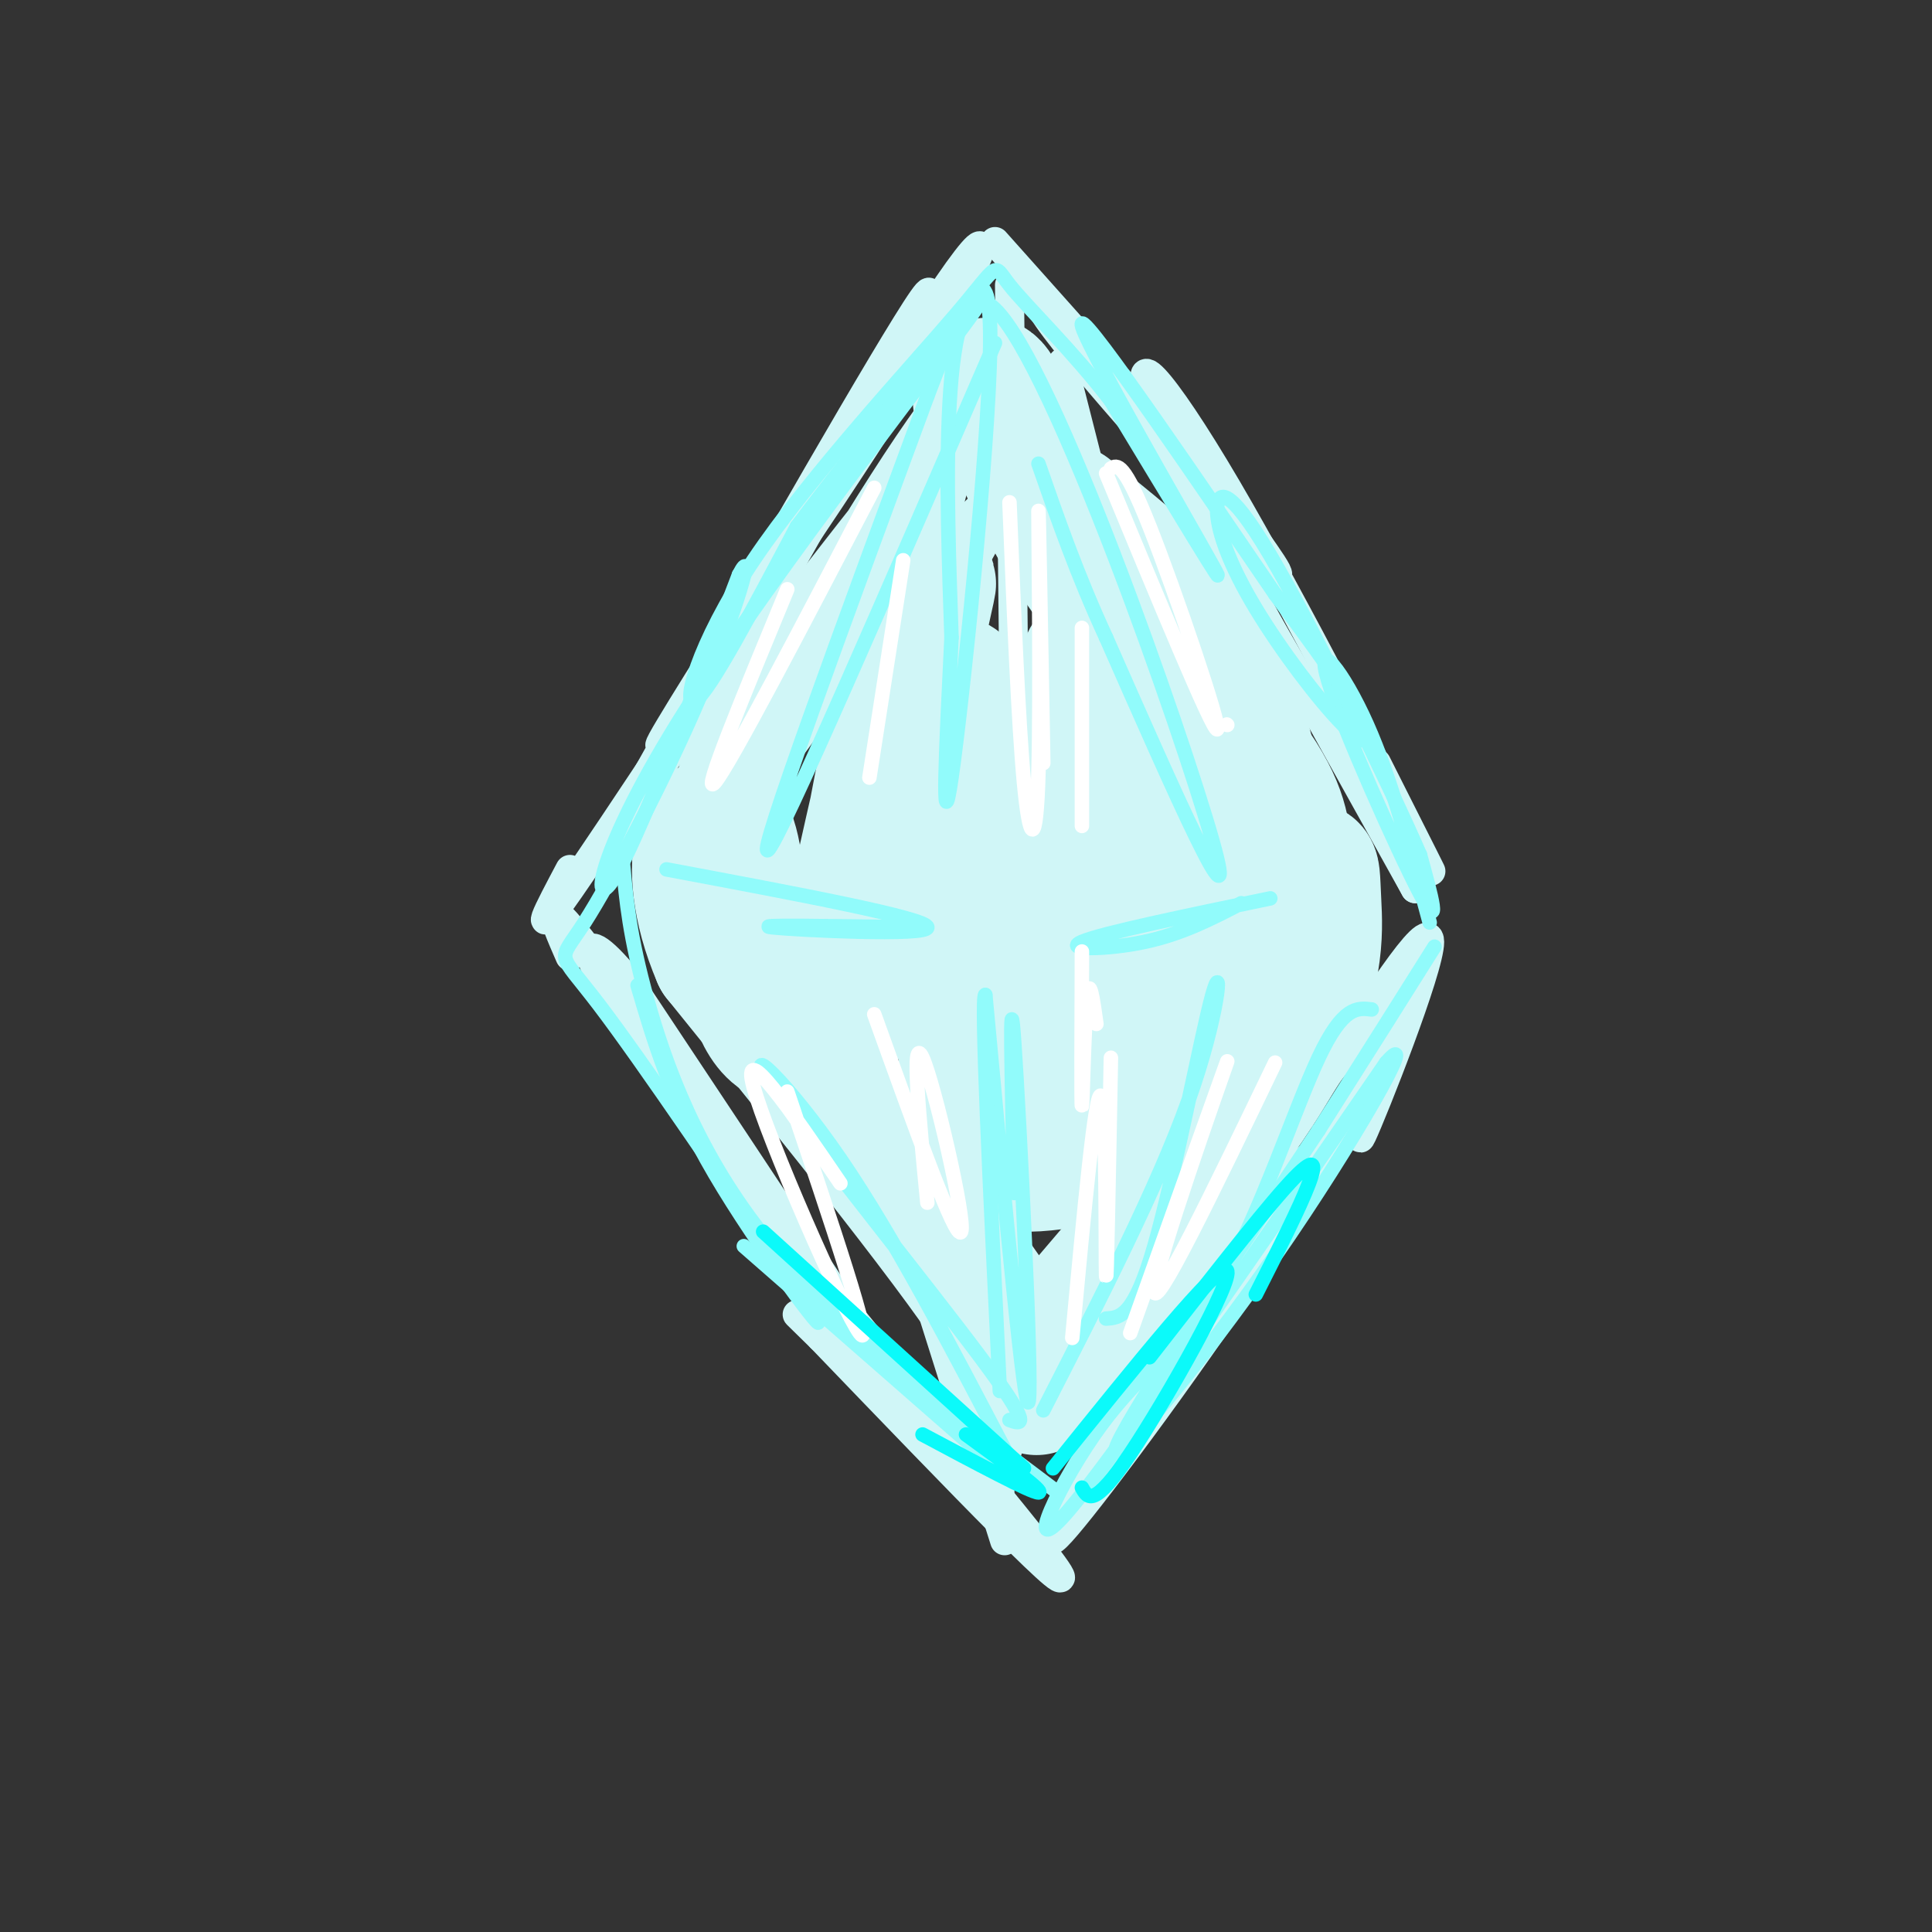 <svg viewBox='0 0 400 400' version='1.1' xmlns='http://www.w3.org/2000/svg' xmlns:xlink='http://www.w3.org/1999/xlink'><rect x="0" y="0" width="400" height="400" fill="#333333" stroke="none"/><g fill='none' stroke='rgb(208,246,247)' stroke-width='6' stroke-linecap='round' stroke-linejoin='round'><path d='M152,129c-10.494,16.726 -20.989,33.451 -12,21c8.989,-12.451 37.461,-54.080 52,-78c14.539,-23.920 15.145,-30.132 -1,-5c-16.145,25.132 -49.041,81.609 -60,100c-10.959,18.391 0.021,-1.305 11,-21'/><path d='M142,146c13.774,-24.440 42.708,-75.042 49,-84c6.292,-8.958 -10.060,23.726 -23,47c-12.940,23.274 -22.470,37.137 -32,51'/><path d='M171,104c-22.083,33.667 -44.167,67.333 -53,80c-8.833,12.667 -4.417,4.333 0,-4'/><path d='M118,198c-3.733,-8.556 -7.467,-17.111 10,7c17.467,24.111 56.133,80.889 60,86c3.867,5.111 -27.067,-41.444 -58,-88'/><path d='M130,203c-11.643,-14.238 -11.750,-5.833 11,25c22.750,30.833 68.357,84.095 77,96c8.643,11.905 -19.679,-17.548 -48,-47'/><path d='M170,277c-8.167,-8.000 -4.583,-4.500 -1,-1'/><path d='M266,244c6.115,-5.520 12.230,-11.040 -1,5c-13.230,16.040 -45.806,53.639 -42,45c3.806,-8.639 43.995,-63.517 59,-80c15.005,-16.483 4.826,5.427 -11,31c-15.826,25.573 -37.299,54.808 -47,67c-9.701,12.192 -7.629,7.341 1,-8c8.629,-15.341 23.814,-41.170 39,-67'/><path d='M295,198c-7.578,20.778 -15.156,41.556 -13,37c2.156,-4.556 14.044,-34.444 14,-40c-0.044,-5.556 -12.022,13.222 -24,32'/><path d='M285,158c7.595,15.060 15.190,30.119 9,18c-6.190,-12.119 -26.167,-51.417 -40,-75c-13.833,-23.583 -21.524,-31.452 -14,-15c7.524,16.452 30.262,57.226 53,98'/><path d='M293,184c-0.876,-1.882 -29.565,-55.587 -50,-87c-20.435,-31.413 -32.617,-40.534 -26,-31c6.617,9.534 32.033,37.724 42,48c9.967,10.276 4.483,2.638 -1,-5'/><path d='M258,109c-8.833,-10.667 -30.417,-34.833 -52,-59'/><path d='M209,59c0.000,0.000 1.000,92.000 1,92'/><path d='M209,240c0.000,0.000 4.000,53.000 4,53'/><path d='M206,69c0.000,0.000 -25.000,93.000 -25,93'/><path d='M178,224c0.000,0.000 30.000,95.000 30,95'/><path d='M254,204c-15.583,31.167 -31.167,62.333 -39,80c-7.833,17.667 -7.917,21.833 -8,26'/><path d='M220,75c0.000,0.000 15.000,59.000 15,59'/><path d='M176,114c-13.424,26.203 -26.848,52.406 -34,64c-7.152,11.594 -8.032,8.579 2,-11c10.032,-19.579 30.978,-55.722 44,-75c13.022,-19.278 18.121,-21.690 9,-9c-9.121,12.690 -32.463,40.483 -44,58c-11.537,17.517 -11.268,24.759 -11,32'/><path d='M142,173c7.461,-9.317 31.615,-48.609 48,-73c16.385,-24.391 25.001,-33.881 10,-9c-15.001,24.881 -53.619,84.133 -57,91c-3.381,6.867 28.474,-38.651 46,-61c17.526,-22.349 20.722,-21.528 17,-13c-3.722,8.528 -14.361,24.764 -25,41'/></g>
<g fill='none' stroke='rgb(208,246,247)' stroke-width='28' stroke-linecap='round' stroke-linejoin='round'><path d='M203,83c0.696,-2.810 1.393,-5.619 4,0c2.607,5.619 7.125,19.667 17,34c9.875,14.333 25.107,28.952 33,39c7.893,10.048 8.446,15.524 9,21'/><path d='M266,177c2.483,3.826 4.191,2.892 5,3c0.809,0.108 0.718,1.260 1,7c0.282,5.740 0.938,16.069 -8,32c-8.938,15.931 -27.469,37.466 -46,59'/><path d='M218,278c-6.489,12.200 0.289,13.200 -9,-2c-9.289,-15.200 -34.644,-46.600 -60,-78'/><path d='M149,198c-8.919,-20.737 -1.215,-33.579 2,-24c3.215,9.579 1.943,41.579 14,41c12.057,-0.579 37.445,-33.737 48,-46c10.555,-12.263 6.278,-3.632 2,5'/><path d='M215,174c-0.978,5.311 -4.422,16.089 -6,27c-1.578,10.911 -1.289,21.956 -1,33'/><path d='M215,239c3.726,-53.341 7.451,-106.683 12,-103c4.549,3.683 9.921,64.390 12,90c2.079,25.610 0.867,16.122 -6,14c-6.867,-2.122 -19.387,3.121 -26,0c-6.613,-3.121 -7.318,-14.606 -7,-30c0.318,-15.394 1.659,-34.697 3,-54'/><path d='M203,156c0.060,-10.503 -1.290,-9.760 -3,-12c-1.710,-2.240 -3.782,-7.462 -10,9c-6.218,16.462 -16.584,54.608 -15,45c1.584,-9.608 15.119,-66.971 17,-76c1.881,-9.029 -7.891,30.278 -11,49c-3.109,18.722 0.446,16.861 4,15'/><path d='M185,186c13.327,-11.979 44.646,-49.425 54,-40c9.354,9.425 -3.256,65.722 -4,82c-0.744,16.278 10.376,-7.464 17,-24c6.624,-16.536 8.750,-25.868 8,-36c-0.750,-10.132 -4.375,-21.066 -8,-32'/><path d='M252,136c-6.500,-10.333 -18.750,-20.167 -31,-30'/></g>
<g fill='none' stroke='rgb(145,251,251)' stroke-width='3' stroke-linecap='round' stroke-linejoin='round'><path d='M284,209c-2.981,-0.365 -5.962,-0.730 -11,10c-5.038,10.730 -12.134,32.557 -20,46c-7.866,13.443 -16.502,18.504 -25,30c-8.498,11.496 -16.856,29.427 -7,18c9.856,-11.427 37.928,-52.214 66,-93'/><path d='M287,220c7.476,-8.512 -6.833,16.708 -23,40c-16.167,23.292 -34.190,44.655 -33,40c1.190,-4.655 21.595,-35.327 42,-66'/><path d='M273,234c11.000,-17.333 17.500,-27.667 24,-38'/><path d='M296,191c-4.024,-14.952 -8.048,-29.905 -13,-41c-4.952,-11.095 -10.833,-18.333 -8,-9c2.833,9.333 14.381,35.238 19,44c4.619,8.762 2.310,0.381 0,-8'/><path d='M294,177c-6.293,-14.509 -22.027,-46.780 -31,-62c-8.973,-15.220 -11.186,-13.388 -11,-9c0.186,4.388 2.772,11.331 8,20c5.228,8.669 13.100,19.065 18,24c4.900,4.935 6.829,4.410 4,-1c-2.829,-5.410 -10.414,-15.705 -18,-26'/><path d='M264,123c-13.690,-20.071 -38.917,-57.250 -40,-56c-1.083,1.250 21.976,40.929 27,50c5.024,9.071 -7.988,-12.464 -21,-34'/><path d='M230,83c-7.950,-10.386 -17.326,-19.352 -21,-24c-3.674,-4.648 -1.644,-4.978 -11,6c-9.356,10.978 -30.096,33.263 -42,51c-11.904,17.737 -14.973,30.925 -12,29c2.973,-1.925 11.986,-18.962 21,-36'/><path d='M165,109c14.943,-20.032 41.799,-52.112 37,-45c-4.799,7.112 -41.254,53.415 -60,83c-18.746,29.585 -19.785,42.453 -15,35c4.785,-7.453 15.392,-35.226 26,-63'/><path d='M153,119c3.569,-6.869 -0.507,7.458 -8,25c-7.493,17.542 -18.402,38.300 -24,47c-5.598,8.700 -5.885,5.343 3,17c8.885,11.657 26.943,38.329 45,65'/><path d='M169,273c3.044,5.178 -11.844,-14.378 -21,-30c-9.156,-15.622 -12.578,-27.311 -16,-39'/><path d='M210,307c0.000,0.000 -56.000,-49.000 -56,-49'/><path d='M219,309c-22.667,-17.022 -45.333,-34.044 -60,-52c-14.667,-17.956 -21.333,-36.844 -25,-50c-3.667,-13.156 -4.333,-20.578 -5,-28'/><path d='M206,71c-22.333,51.583 -44.667,103.167 -47,105c-2.333,1.833 15.333,-46.083 33,-94'/><path d='M192,82c8.524,-22.452 13.333,-31.583 13,-10c-0.333,21.583 -5.810,73.881 -8,89c-2.190,15.119 -1.095,-6.940 0,-29'/><path d='M197,132c-0.905,-26.917 -3.167,-79.708 9,-68c12.167,11.708 38.762,87.917 45,110c6.238,22.083 -7.881,-9.958 -22,-42'/><path d='M229,132c-6.000,-13.000 -10.000,-24.500 -14,-36'/><path d='M209,302c-11.964,-22.917 -23.929,-45.833 -35,-62c-11.071,-16.167 -21.250,-25.583 -14,-15c7.250,10.583 31.929,41.167 43,56c11.071,14.833 8.536,13.917 6,13'/><path d='M210,247c-0.533,-23.178 -1.067,-46.356 0,-31c1.067,15.356 3.733,69.244 3,74c-0.733,4.756 -4.867,-39.622 -9,-84'/><path d='M204,206c-1.000,-0.333 1.000,40.833 3,82'/><path d='M229,273c2.899,-0.185 5.798,-0.369 10,-15c4.202,-14.631 9.708,-43.708 12,-52c2.292,-8.292 1.369,4.202 -5,22c-6.369,17.798 -18.185,40.899 -30,64'/></g>
<g fill='none' stroke='rgb(255,255,255)' stroke-width='3' stroke-linecap='round' stroke-linejoin='round'><path d='M209,104c0.923,22.821 1.845,45.643 3,58c1.155,12.357 2.542,14.250 3,-2c0.458,-16.250 -0.012,-50.643 0,-54c0.012,-3.357 0.506,24.321 1,52'/><path d='M230,97c1.311,-0.778 2.622,-1.556 8,12c5.378,13.556 14.822,41.444 14,42c-0.822,0.556 -11.911,-26.222 -23,-53'/><path d='M187,116c0.000,0.000 -7.000,45.000 -7,45'/><path d='M181,101c-15.000,28.750 -30.000,57.500 -33,61c-3.000,3.500 6.000,-18.250 15,-40'/><path d='M163,226c9.178,27.222 18.356,54.444 15,50c-3.356,-4.444 -19.244,-40.556 -22,-51c-2.756,-10.444 7.622,4.778 18,20'/><path d='M181,210c8.511,23.667 17.022,47.333 18,45c0.978,-2.333 -5.578,-30.667 -8,-36c-2.422,-5.333 -0.711,12.333 1,30'/><path d='M230,219c-0.444,24.222 -0.889,48.444 -1,45c-0.111,-3.444 0.111,-34.556 -1,-37c-1.111,-2.444 -3.556,23.778 -6,50'/><path d='M264,220c-12.667,26.311 -25.333,52.622 -25,47c0.333,-5.622 13.667,-43.178 15,-47c1.333,-3.822 -9.333,26.089 -20,56'/></g>
<g fill='none' stroke='rgb(145,251,251)' stroke-width='3' stroke-linecap='round' stroke-linejoin='round'><path d='M138,180c27.000,5.067 54.000,10.133 54,12c0.000,1.867 -27.000,0.533 -32,0c-5.000,-0.533 12.000,-0.267 29,0'/><path d='M263,186c-17.467,3.622 -34.933,7.244 -39,9c-4.067,1.756 5.267,1.644 13,0c7.733,-1.644 13.867,-4.822 20,-8'/></g>
<g fill='none' stroke='rgb(255,255,255)' stroke-width='3' stroke-linecap='round' stroke-linejoin='round'><path d='M224,130c0.000,0.000 0.000,41.000 0,41'/><path d='M254,150c0.000,0.000 0.100,0.100 0.1,0.1'/><path d='M224,197c-0.067,16.067 -0.133,32.133 0,32c0.133,-0.133 0.467,-16.467 1,-22c0.533,-5.533 1.267,-0.267 2,5'/></g>
<g fill='none' stroke='rgb(11,250,250)' stroke-width='3' stroke-linecap='round' stroke-linejoin='round'><path d='M191,297c11.250,6.000 22.500,12.000 24,12c1.500,0.000 -6.750,-6.000 -15,-12'/><path d='M224,308c1.200,2.178 2.400,4.356 10,-7c7.600,-11.356 21.600,-36.244 20,-38c-1.600,-1.756 -18.800,19.622 -36,41'/><path d='M238,281c11.022,-14.156 22.044,-28.311 28,-35c5.956,-6.689 6.844,-5.911 5,-1c-1.844,4.911 -6.422,13.956 -11,23'/><path d='M212,304c0.000,0.000 -54.000,-49.000 -54,-49'/></g>
</svg>